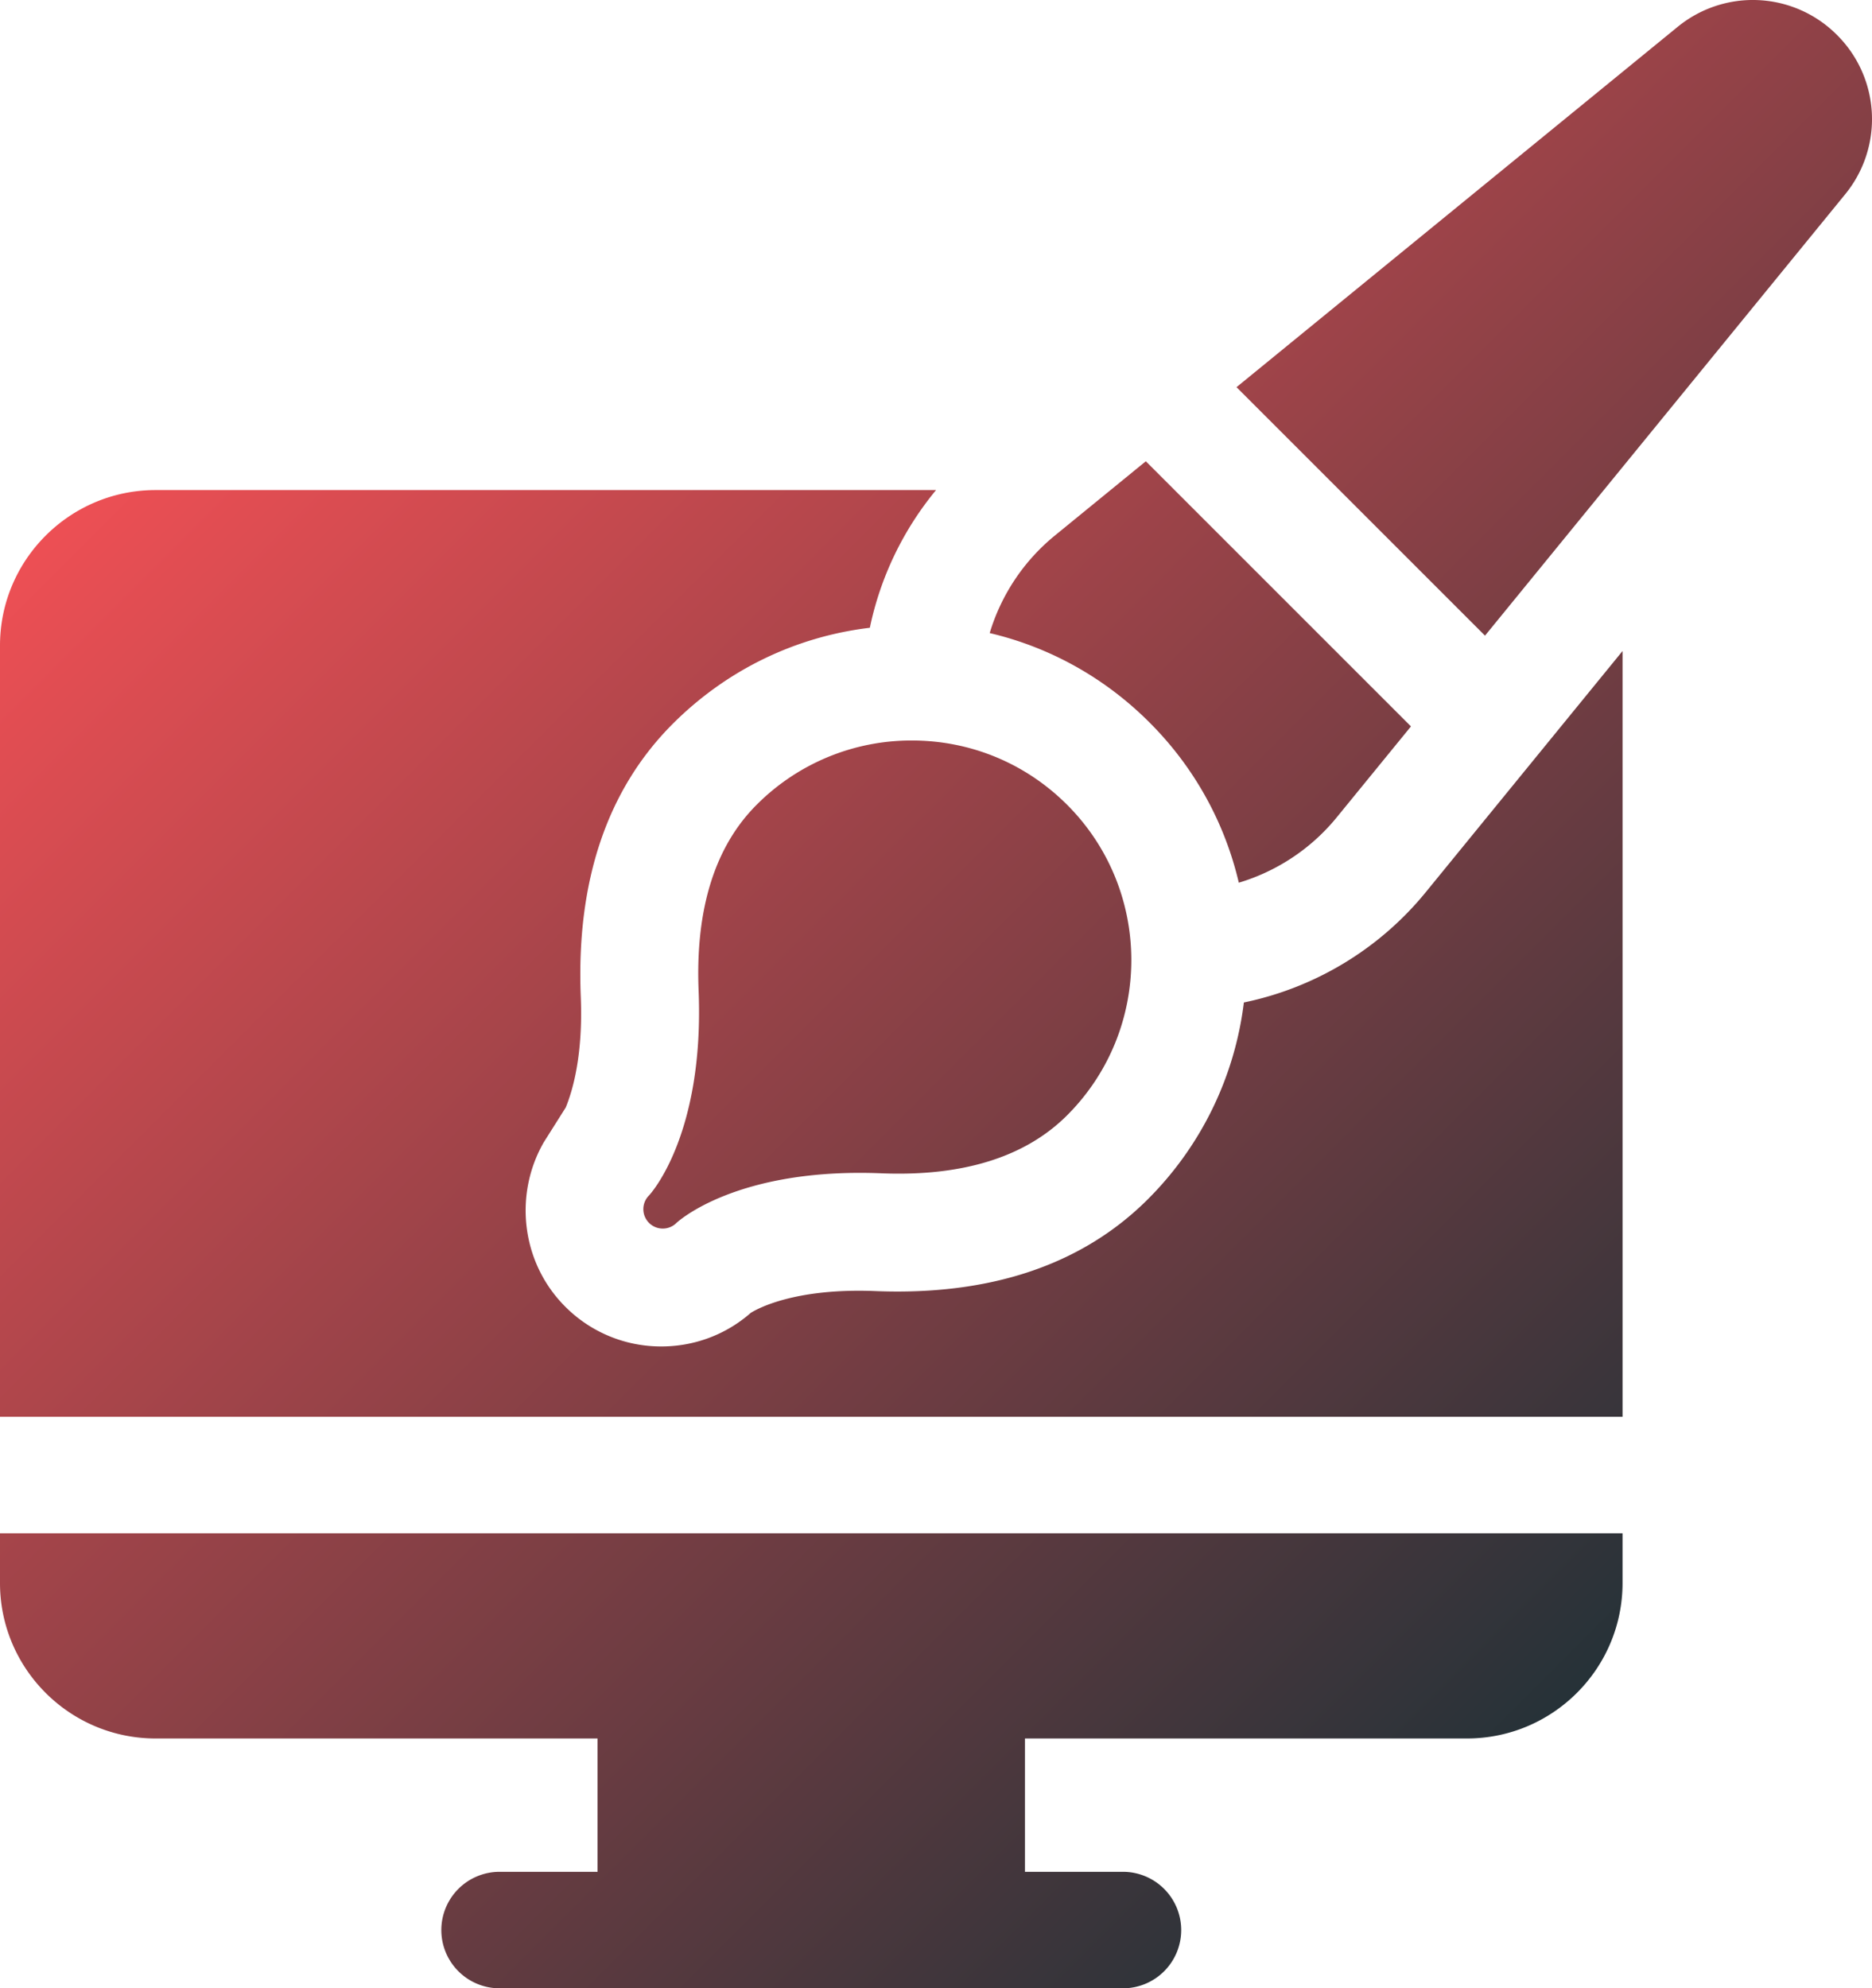<svg xmlns="http://www.w3.org/2000/svg" viewBox="0 0 188.294 200" xmlns:v="https://vecta.io/nano"><linearGradient id="A" gradientUnits="userSpaceOnUse" x1="33.126" y1="25.344" x2="168.34" y2="160.558"><stop offset="0" stop-color="#ed4f54"/><stop offset="1" stop-color="#263238"/></linearGradient><path d="M125.114 100.836c-.899 7.339-4.199 14.335-9.637 19.773-6.608 6.613-15.847 9.727-27.45 9.257-8.136-.323-11.894 1.805-12.51 2.191-2.492 2.185-5.658 3.379-8.996 3.379a13.58 13.58 0 0 1-9.668-4.004c-4.458-4.458-5.176-11.332-2.134-16.571l2.185-3.46c.743-1.809 1.746-5.38 1.512-11.147-.466-11.607 2.648-20.841 9.257-27.45 5.414-5.411 12.337-8.763 19.82-9.658 1.06-5.088 3.353-9.851 6.661-13.851H15.645C7.019 49.296 0 56.311 0 64.937v77.574h163.204V65.483l-19.832 24.306c-4.663 5.698-11.141 9.578-18.258 11.047zM0 159.231c0 8.62 7.019 15.637 15.645 15.637h44.46v13.414H50.25a5.86 5.86 0 0 0-5.859 5.859A5.86 5.86 0 0 0 50.25 200h62.701a5.86 5.86 0 0 0 5.859-5.859 5.86 5.86 0 0 0-5.859-5.859h-9.855v-13.414h44.462c8.626 0 15.645-7.017 15.645-15.637v-5.001H0v5.001zm65.279-38.984l-.006.008-.004.004-.008.008c-.741.765-.732 1.984.022 2.741a1.95 1.95 0 0 0 1.381.571 1.94 1.94 0 0 0 1.369-.561c.12-.114 6.036-5.584 20.614-4.998 8.2.331 14.488-1.634 18.689-5.835 8.61-8.61 8.61-22.62 0-31.232-4.171-4.171-9.717-6.468-15.615-6.468a21.94 21.94 0 0 0-15.617 6.468c-4.201 4.201-6.165 10.49-5.835 18.691.59 14.655-4.942 20.555-4.986 20.602zm59.326-31.459c3.821-1.144 7.264-3.41 9.829-6.547l7.487-9.173-26.67-26.67-9.137 7.463c-3.145 2.561-5.418 6-6.566 9.819 6.039 1.418 11.577 4.492 16.072 8.989 4.603 4.599 7.6 10.204 8.985 16.119zm60.169-85.271a11.94 11.94 0 0 0-16.042-.804l-44.358 36.232 24.994 24.994 36.217-44.383a11.94 11.94 0 0 0-.811-16.039z" fill="url(#A)"/></svg>